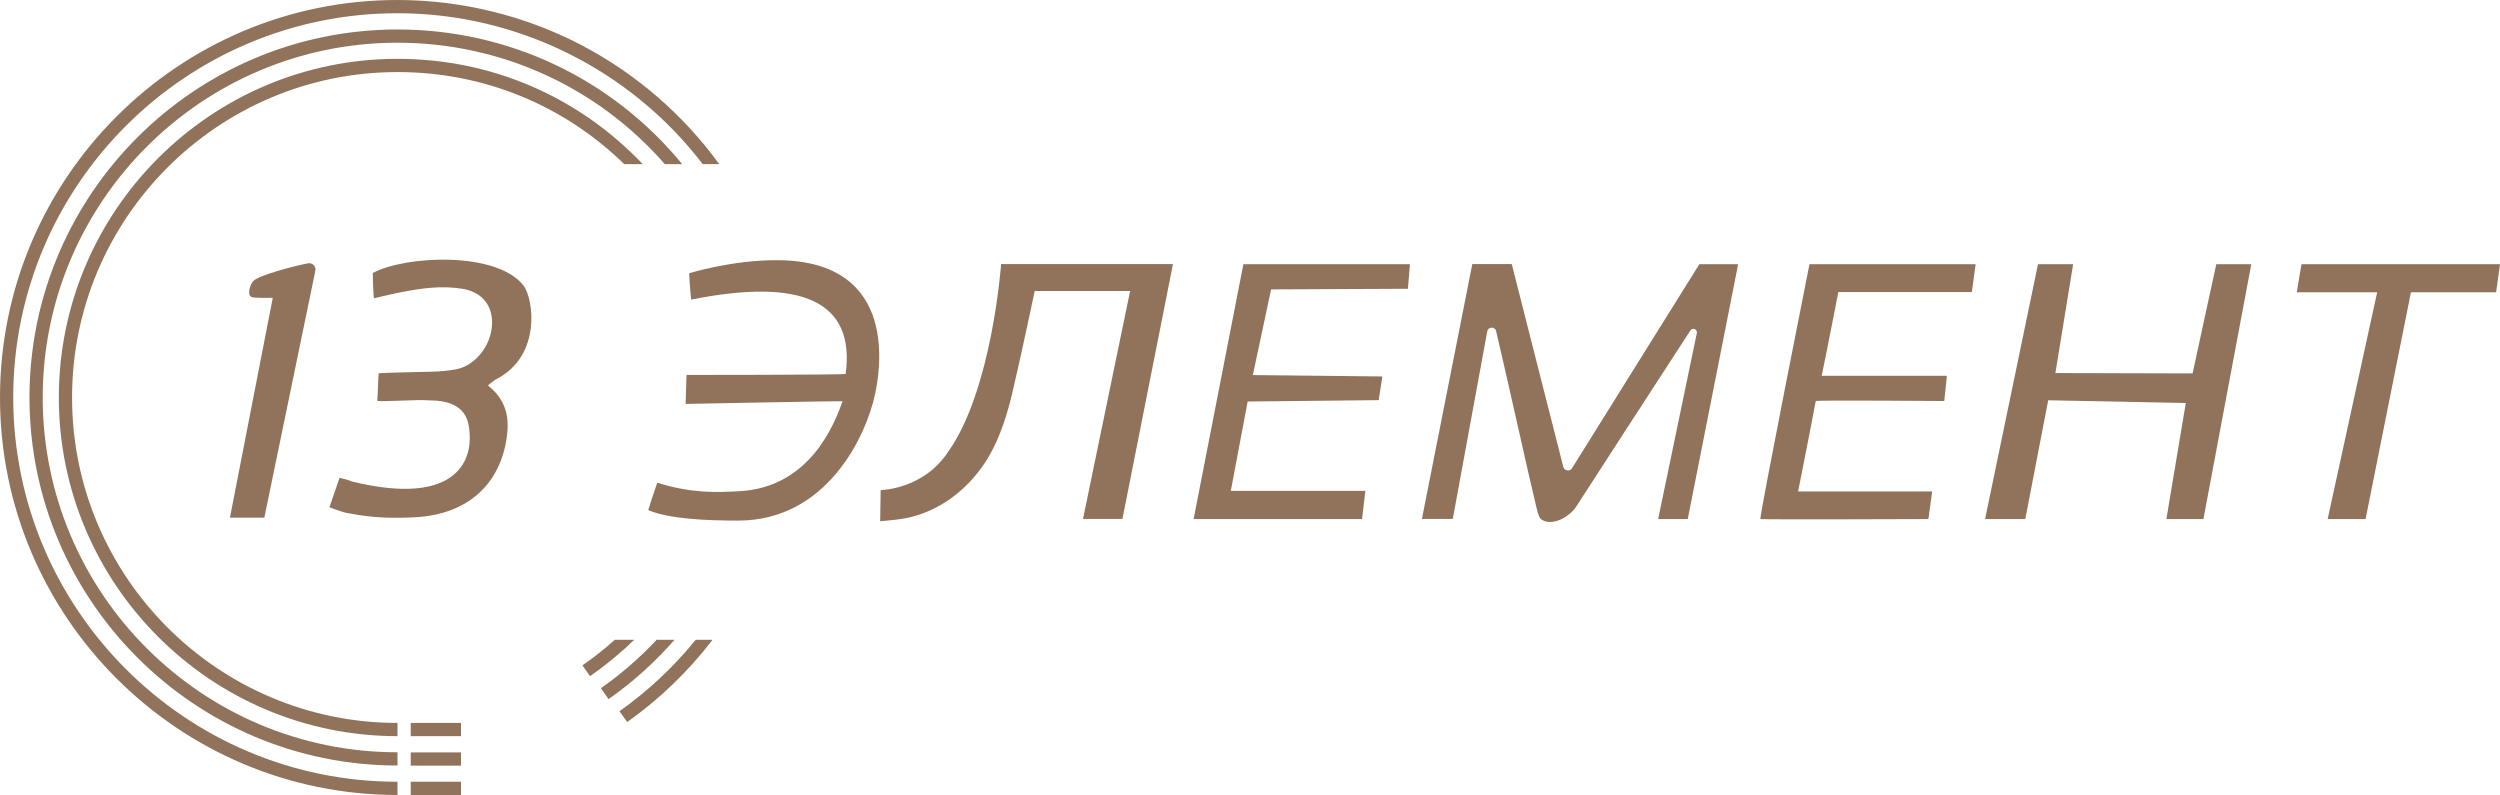 <svg xmlns="http://www.w3.org/2000/svg" id="Layer_1" data-name="Layer 1" viewBox="0 0 198.43 63.1"><defs><style>      .cls-1 {        fill: #90735a;        stroke-width: 0px;      }    </style></defs><g><path class="cls-1" d="m124.77,37.17l10.11-16.2h3.08l-4,20.23h-2.35l3.07-14.76c.06-.31-.34-.47-.51-.21-2.2,3.36-8.52,13.14-9.05,13.96-.57.88-1.98,1.63-2.8,1.02-.21-.16-.37-.91-.43-1.19-.42-1.67-2.36-10.47-3.14-13.74-.09-.37-.62-.36-.7,0l-2.74,14.91h-2.45l4-20.23h3.13l4.09,16.09c.09.33.52.4.7.11Z"></path><polygon class="cls-1" points="174.89 41.2 171.95 41.2 173.49 31.99 162.57 31.77 160.75 41.2 157.56 41.2 161.76 20.97 164.55 20.97 163.14 29.61 174.03 29.64 175.91 20.97 178.69 20.97 174.89 41.2"></polygon><path class="cls-1" d="m69.86,41.37l.04-2.47s3.39-.03,5.37-3.06c3.48-4.91,4.19-14.88,4.19-14.88h13.64l-4.01,20.23h-3.13l3.74-18.09h-7.57s-1.24,5.85-1.82,8.25c-.54,2.22-1.29,4.41-2.73,6.2-1.51,1.89-3.66,3.3-6.1,3.65-.53.08-1.62.17-1.62.17Z"></path><path class="cls-1" d="m67.12,29.69c.78-5.78-3.47-7.67-12.26-5.91-.1-.82-.16-2.09-.16-2.09,0,0,3.33-1.04,6.93-1.04,9.98,0,8.13,9.19,7.83,10.61-.7,3.33-3.82,10.06-10.87,10.06-2.65,0-5.49-.14-7.14-.83.2-.63.28-.91.72-2.18,2.66.85,4.68.78,6.49.68,5.66-.29,7.59-5.4,8.22-7.14-.25-.03-12.46.21-12.46.21l.07-2.3s12.27,0,12.62-.08Z"></path><path class="cls-1" d="m156.81,20.97l-.3,2.21h-10.6s-.87,4.51-1.32,6.65h9.94l-.21,2s-9.77-.08-10.2,0c-.28,1.55-1.34,6.85-1.4,7.18h10.64l-.3,2.19s-12.92.05-13.34,0c0-.6,3.9-20.23,3.9-20.23h13.19Z"></path><path class="cls-1" d="m97.7,38.96h10.67l-.26,2.24h-13.37l3.95-20.23h13.22l-.16,1.95-10.86.05-1.45,6.8,10.28.11-.29,1.88-10.4.11s-1.29,6.82-1.34,7.1Z"></path><path class="cls-1" d="m29.67,23.68s-.08-1.07-.08-2.01c2.61-1.41,9.9-1.73,11.98,1.02.76,1.01,1.44,5.53-2.15,7.39-.24.12-.43.32-.7.51,1.59,1.24,1.7,2.77,1.5,4.14-.54,3.77-3.14,6.03-7.05,6.31-1.79.12-3.6.07-5.37-.28-.15-.03-.3-.04-.44-.08-.5-.14-1.21-.42-1.21-.42l.8-2.33s.66.13.99.29c8.39,2.04,9.47-1.8,9.34-3.73-.06-.95-.17-2.69-3.14-2.71-1.16-.09-3.87.14-4.2.03.07-.62.05-1.56.12-2.18.41-.05,3.19-.1,4.29-.13.62-.02,1.25-.07,1.86-.19,1.49-.28,2.73-1.83,2.84-3.47.1-1.58-.78-2.66-2.35-2.92-1.66-.27-3.28-.04-4.9.28-.73.14-2.13.48-2.13.48Z"></path><polygon class="cls-1" points="187.76 41.2 184.75 41.2 188.68 23.2 182.3 23.2 182.67 20.97 198.43 20.97 198.12 23.2 191.36 23.2 187.76 41.2"></polygon><path class="cls-1" d="m20.07,23.6c-.51-.05-.27-.96.03-1.29.43-.48,3.47-1.25,4.34-1.41.35-.07.66.24.59.59l-4.05,19.6h-2.73l3.4-17.45s-1.06.02-1.58-.03Z"></path></g><rect class="cls-1" x="32.6" y="57.38" width="3.99" height="1.05"></rect><rect class="cls-1" x="32.6" y="59.72" width="3.99" height="1.05"></rect><rect class="cls-1" x="32.6" y="62.05" width="3.99" height="1.05"></rect><g><path class="cls-1" d="m1.05,31.55C1.05,14.73,14.73,1.05,31.55,1.05c9.48,0,18.47,4.46,24.23,11.98h1.31c-2.86-3.94-6.65-7.21-10.96-9.46-4.47-2.33-9.51-3.57-14.59-3.57C14.15,0,0,14.15,0,31.55s14.15,31.55,31.55,31.55v-1.05C14.73,62.05,1.05,48.37,1.05,31.55Z"></path><path class="cls-1" d="m49.17,56.45l.61.86c2.57-1.82,4.85-4.02,6.78-6.53h-1.34c-1.75,2.16-3.78,4.06-6.05,5.67Z"></path><path class="cls-1" d="m3.39,31.55C3.39,16.02,16.02,3.39,31.55,3.39c8.17,0,15.86,3.5,21.22,9.64h1.38c-5.58-6.8-13.81-10.69-22.59-10.69C15.44,2.34,2.34,15.44,2.34,31.55s13.11,29.21,29.21,29.21v-1.05c-15.53,0-28.16-12.63-28.16-28.16Z"></path><path class="cls-1" d="m31.55,5.72c6.8,0,13.16,2.59,18,7.31h1.47c-5.13-5.39-12.04-8.36-19.47-8.36-14.82,0-26.88,12.06-26.88,26.88s12.06,26.88,26.88,26.88v-1.05c-14.24,0-25.83-11.59-25.83-25.83S17.31,5.72,31.55,5.72Z"></path><path class="cls-1" d="m47.7,54.63l.6.86c1.93-1.35,3.69-2.94,5.24-4.71h-1.42c-1.34,1.43-2.82,2.72-4.43,3.85Z"></path><path class="cls-1" d="m46.23,52.81l.6.86c1.24-.86,2.42-1.83,3.51-2.89h-1.54c-.81.73-1.67,1.41-2.57,2.03Z"></path></g></svg>